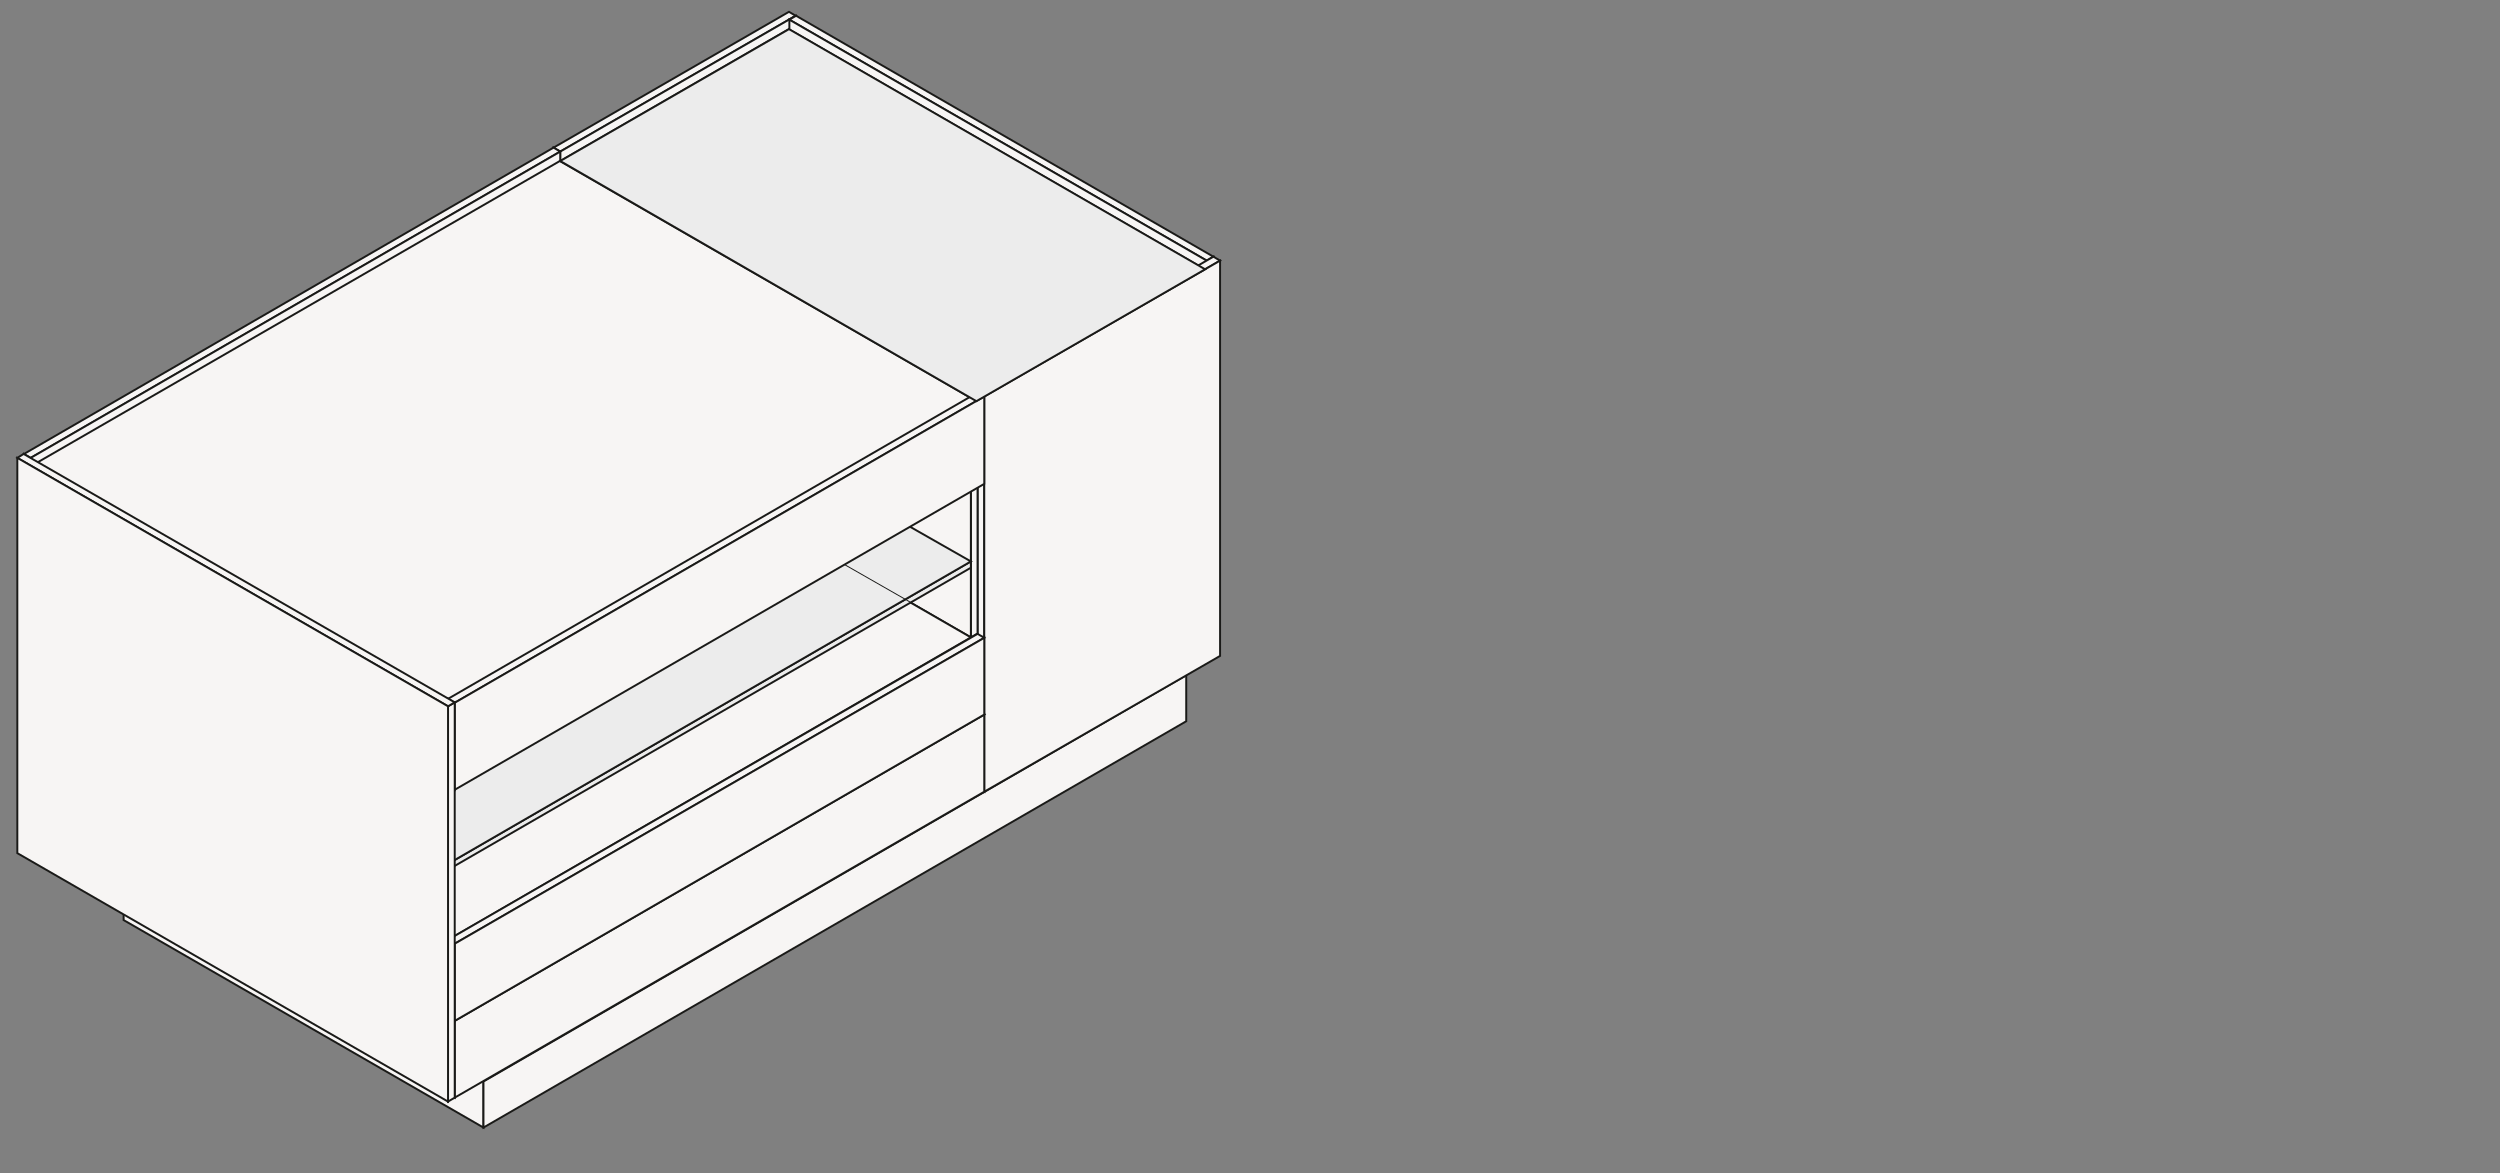 <?xml version="1.0" encoding="utf-8"?>
<!-- Generator: Adobe Illustrator 25.2.2, SVG Export Plug-In . SVG Version: 6.00 Build 0)  -->
<svg version="1.1" id="Livello_1" xmlns="http://www.w3.org/2000/svg" xmlns:xlink="http://www.w3.org/1999/xlink" x="0px" y="0px"
	 viewBox="0 0 635 298" style="enable-background:new 0 0 635 298;" xml:space="preserve">
<rect x="0" y="0" width="635" height="298" fill="#808080" stroke="none"/>
<style type="text/css">
	.st0{fill:#D9D9D9;}
	.st1{fill:none;stroke:#1D1D1B;stroke-width:0.5;stroke-linecap:round;stroke-linejoin:round;stroke-miterlimit:10;}
	.st2{fill:none;stroke:#1D1D1B;stroke-width:0.5;}
	.st3{fill:#1D1D1B;}
	.st4{fill:none;stroke:#1D1D1B;stroke-width:0.5;stroke-miterlimit:3.864;stroke-dasharray:2,2;}
	.st5{fill:#EBEBEB;stroke:#1D1D1B;stroke-width:0.5;stroke-miterlimit:10;}
	.st6{fill:#EBEBEB;stroke:#70706F;stroke-width:0.16;stroke-miterlimit:10;}
	.st7{fill:#F7F5F4;stroke:#1D1D1B;stroke-width:0.5;stroke-miterlimit:10;}
	.st8{fill:#EBEBEB;}
	.st9{fill:#F7F5F4;stroke:#1A1A18;stroke-width:0.5;stroke-miterlimit:10;}
	.st10{fill:#ECECEC;stroke:#1A1A18;stroke-width:0.5;stroke-miterlimit:10;}
	.st11{fill:#F7F5F4;stroke:#1A1A18;stroke-width:0.24;stroke-miterlimit:10;}
	.st12{fill:none;stroke:#1A1A18;stroke-width:0.24;stroke-miterlimit:10;}
	.st13{fill:none;stroke:#1A1A18;stroke-width:0.5;stroke-miterlimit:10;}
</style>
<g>
	<g>
		<g>
			<polygon class="st9" points="140.6,137.9 142.3,138.9 142.3,38.5 140.6,37.5 			"/>
			<polygon class="st9" points="200.4,3 202.1,4 142.3,38.5 140.6,37.5 			"/>
			<polygon class="st9" points="202.1,6.4 142.3,40.9 142.3,38.5 202.1,4 			"/>
		</g>
		<g>
			<polygon class="st9" points="308.2,87.4 306.5,88.4 306.5,66.2 308.2,65.2 			"/>
			<polygon class="st9" points="202.2,4 200.5,5 306.5,66.2 308.2,65.2 			"/>
			<polygon class="st9" points="200.5,7.5 306.5,68.7 306.5,66.2 200.5,5 			"/>
		</g>
		<g>
			<polygon class="st11" points="202.5,25.7 297.4,80.5 243.3,111.3 148.4,56.6 			"/>
			<g>
				<polygon class="st11" points="143.6,57.1 145.6,58.2 145.6,43.1 143.6,42 				"/>
				<polygon class="st11" points="200.5,9.4 202.5,10.5 145.6,43.1 143.6,42 				"/>
				<polygon class="st11" points="202.5,25.7 145.6,58.2 145.6,43.1 202.5,10.5 				"/>
			</g>
			<g>
				<polygon class="st11" points="247.1,114.6 245.2,115.7 245.2,100.6 247.1,99.5 				"/>
				<polygon class="st11" points="147.5,42 145.6,43.1 245.2,100.6 247.1,99.5 				"/>
				<polygon class="st11" points="145.6,58.2 245.2,115.7 245.2,100.6 145.6,43.1 				"/>
			</g>
			<g>
				<polygon class="st11" points="245.1,115.7 247,116.8 247,101.7 245.1,100.6 				"/>
				<polygon class="st11" points="302,68 304,69.1 247,101.7 245.1,100.5 				"/>
				<polygon class="st11" points="304,84.2 247,116.8 247,101.7 304,69.1 				"/>
			</g>
		</g>
		<g>
			<polygon class="st9" points="31.4,233.7 122.8,286.4 122.8,274.7 31.4,221.9 			"/>
			<path class="st9" d="M122.8,274.7v11.7l178.5-103.2v-11.7L122.8,274.7z"/>
		</g>
		<g>
			<polygon class="st9" points="248.3,200.1 250,201.1 250,100.7 248.3,99.7 			"/>
			<polygon class="st9" points="308.2,65.2 309.9,66.2 250,100.7 248.3,99.7 			"/>
			<polygon class="st9" points="309.9,166.6 250,201.1 250,100.7 309.9,66.2 			"/>
		</g>
		<g>
			<polygon class="st9" points="248.3,160.9 246.6,161.9 246.6,122.8 248.3,121.8 			"/>
			<polygon class="st9" points="138.9,58.7 137.2,59.7 246.6,122.8 248.3,121.8 			"/>
			<polygon class="st9" points="137.2,98.8 246.6,161.9 246.6,122.8 137.2,59.7 			"/>
		</g>
		<polygon class="st9" points="246.6,161.9 114.2,238.5 71.4,213.8 203.8,137.2 		"/>
		<g>
			<polygon class="st10" points="246.6,144.2 112.1,221.9 112.1,220.4 246.6,142.6 			"/>
		</g>
		<polygon class="st10" points="246.6,142.6 112.1,220.4 81.9,203.1 216.4,125.4 		"/>
		<g>
			<polygon class="st9" points="6.1,137.4 7.8,138.4 7.8,116.3 6.1,115.3 			"/>
			<polygon class="st9" points="140.6,37.5 142.3,38.5 7.8,116.3 6.1,115.3 			"/>
			<polygon class="st9" points="142.3,60.6 7.8,138.4 7.8,116.3 142.3,38.5 			"/>
		</g>
		<polygon class="st9" points="248,101.9 113.5,179.5 7.7,118.5 142.2,40.9 		"/>
		<g>
			<polygon class="st9" points="113.8,199.6 115.5,200.6 115.5,178.5 113.8,177.5 			"/>
			<polygon class="st9" points="248.3,99.7 250,100.7 115.5,178.5 113.8,177.5 			"/>
			<polygon class="st9" points="250,122.9 115.5,200.6 115.5,178.5 250,100.7 			"/>
		</g>
		<g>
			<polygon class="st9" points="113.8,277.8 115.5,278.8 115.5,259.3 113.8,258.3 			"/>
			<polygon class="st9" points="248.3,180.5 250,181.5 115.5,259.3 113.8,258.3 			"/>
			<polygon class="st9" points="250,201.1 115.5,278.8 115.5,259.3 250,181.5 			"/>
		</g>
		<g>
			<polygon class="st9" points="113.8,258.3 115.5,259.3 115.5,239.7 113.8,238.7 			"/>
			<polygon class="st9" points="248.3,161 250,162 115.5,239.7 113.8,238.7 			"/>
			<polygon class="st9" points="250,181.5 115.5,259.3 115.5,239.7 250,162 			"/>
		</g>
		<g>
			<polygon class="st9" points="115.5,278.8 113.8,279.8 113.8,179.4 115.5,178.4 			"/>
			<polygon class="st9" points="6,115.3 4.4,116.3 113.8,179.4 115.5,178.4 			"/>
			<polygon class="st9" points="4.4,216.7 113.8,279.8 113.8,179.4 4.4,116.3 			"/>
		</g>
		<line class="st12" x1="231.3" y1="153" x2="214.5" y2="143.4"/>
		<line class="st12" x1="200.5" y1="9.4" x2="200.5" y2="7.5"/>
	</g>
	<polygon class="st10" points="306.1,68.4 248,101.9 142.3,40.9 200.4,7.4 	"/>
</g>
</svg>
